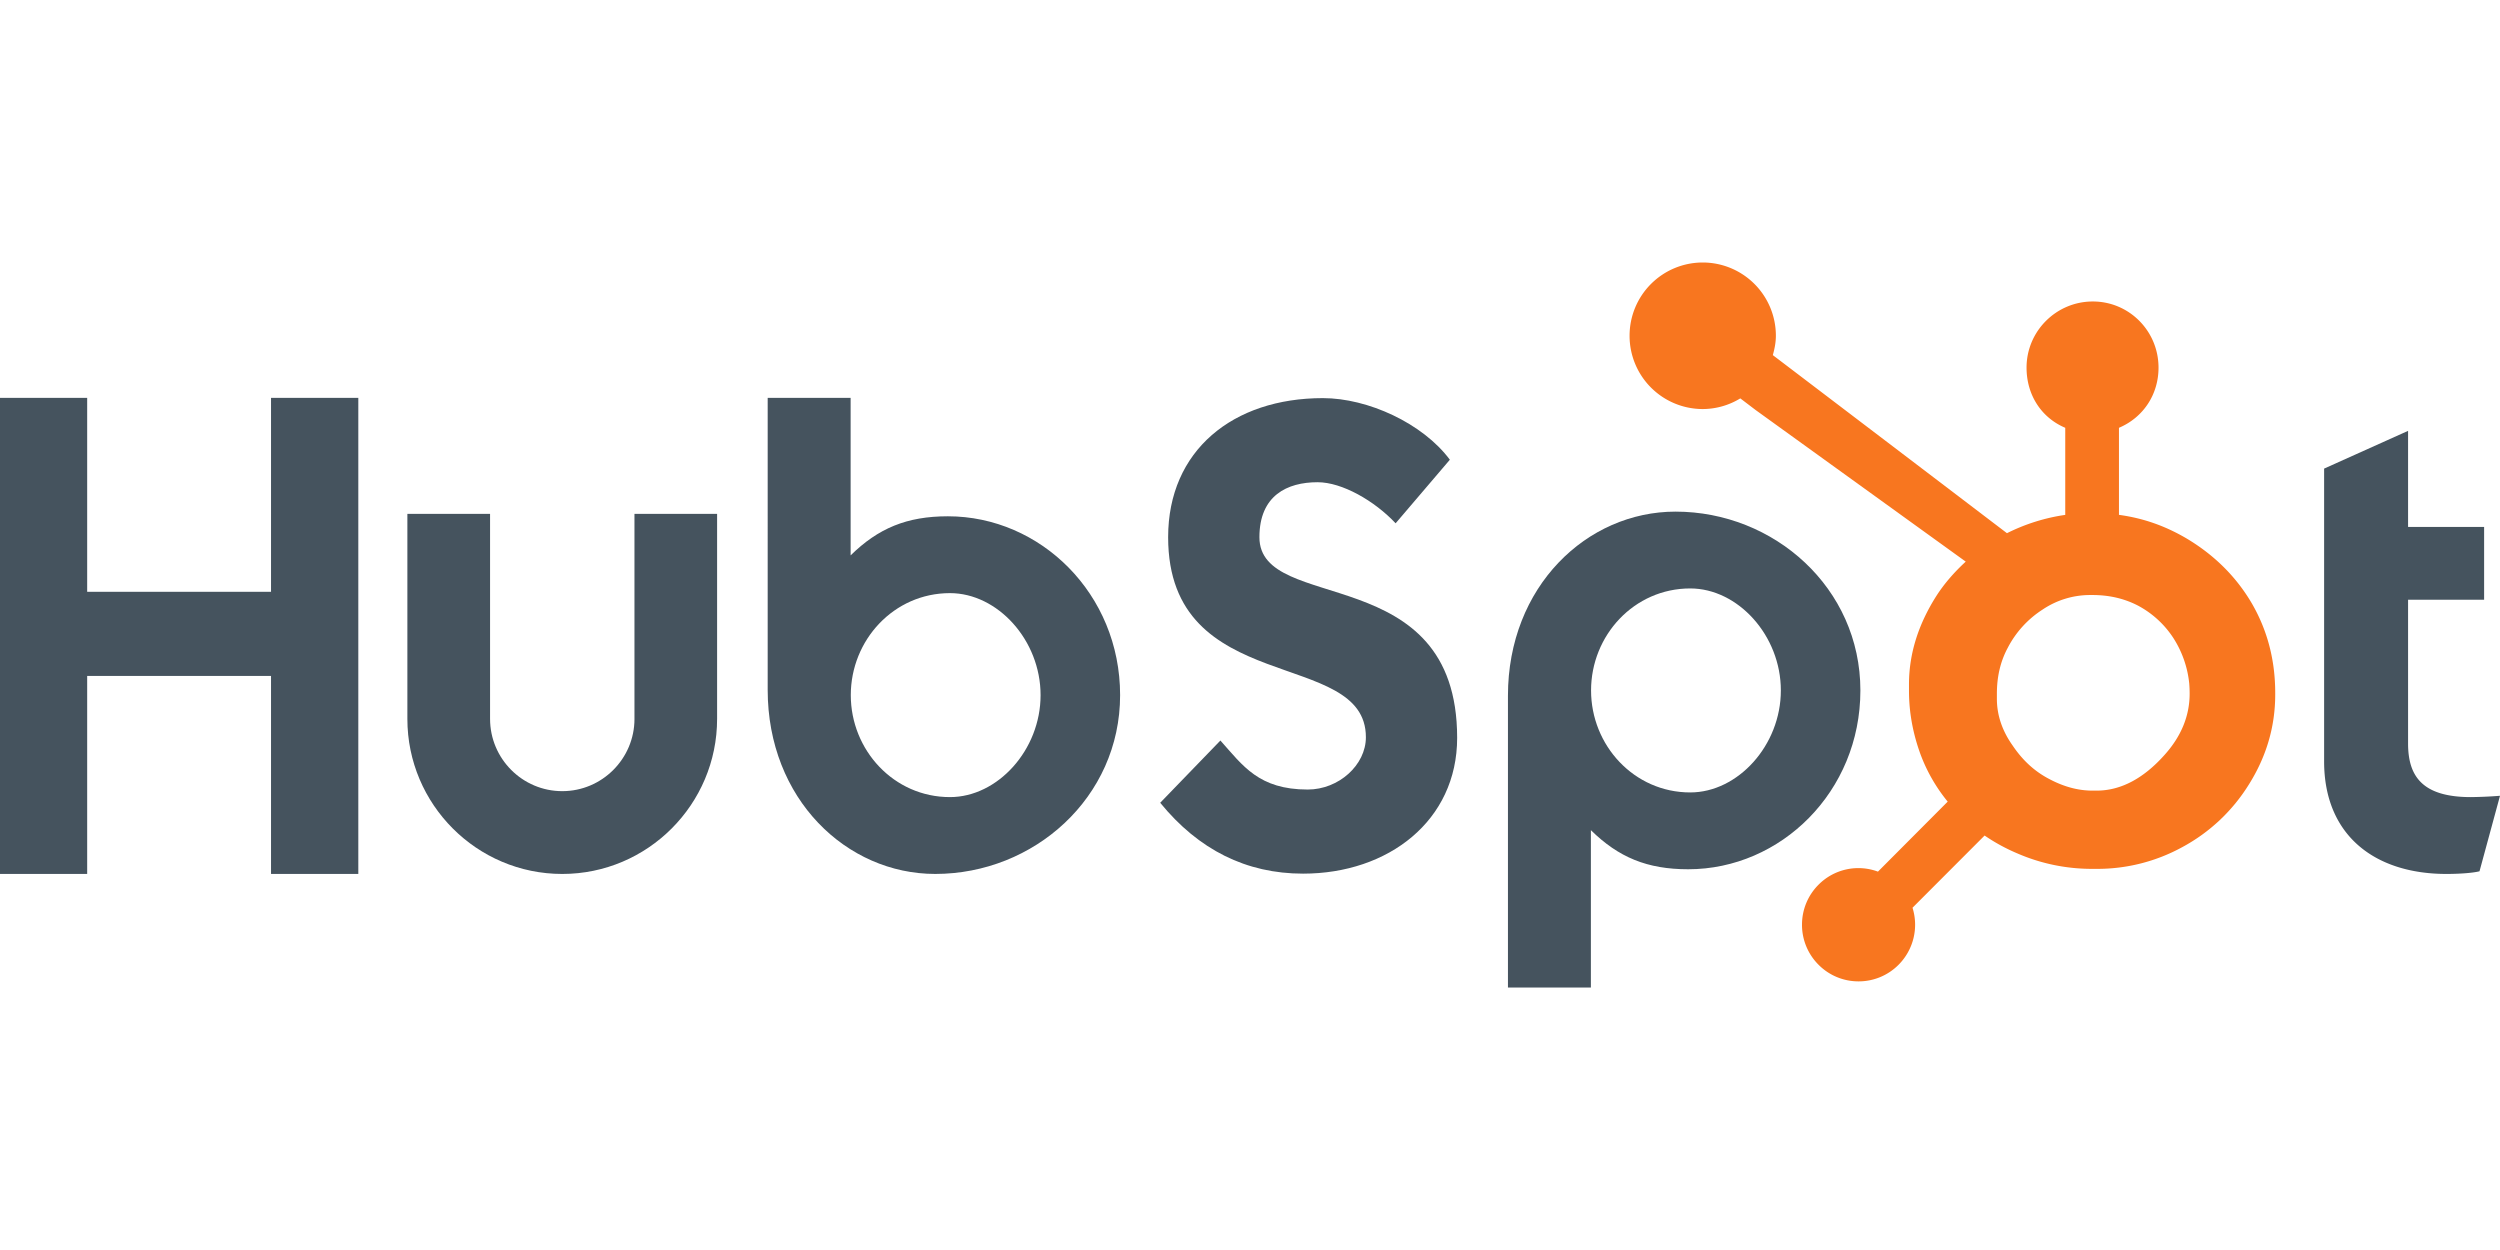 <svg width="200" height="100" fill="none" xmlns="http://www.w3.org/2000/svg"><g clip-path="url(#clip0_1573_591)"><path d="M0 31.828h6.974v15.516h14.708V31.828h6.983v38.087h-6.983V54.073H6.974v15.842H0V31.828zm50.758 25.681c0 3.189-2.594 5.783-5.777 5.783-3.184 0-5.776-2.594-5.776-5.783V41.111H32.59V57.51c0 6.841 5.558 12.406 12.39 12.406 6.83 0 12.388-5.565 12.388-12.406V41.111h-6.611V57.51" fill="#45535E"/><path fill-rule="evenodd" clip-rule="evenodd" d="M68.05 44.43c2.211-2.173 4.501-3.127 7.782-3.127 7.408 0 13.777 6.2 13.777 14.307 0 8.21-6.907 14.305-14.791 14.305-7.091 0-13.403-5.987-13.403-14.73V31.828h6.635V44.43zm.013 11.18c0 4.398 3.438 8.158 7.933 8.158 3.81 0 7.25-3.76 7.25-8.158 0-4.4-3.44-8.16-7.25-8.16-4.495 0-7.933 3.76-7.933 8.16z" fill="#45535E"/><path d="M100.753 42.977c0-3.34 2.222-4.399 4.655-4.399 1.959 0 4.551 1.484 6.242 3.286l4.338-5.086c-2.168-2.914-6.558-4.928-10.156-4.928-7.196 0-12.381 4.186-12.381 11.127 0 12.875 15.82 8.794 15.82 16.002 0 2.223-2.169 4.185-4.654 4.185-3.917 0-5.187-1.908-6.985-3.922l-4.816 4.98c3.07 3.762 6.879 5.67 11.429 5.67 6.825 0 12.327-4.238 12.327-10.862 0-14.305-15.819-9.854-15.819-16.053" fill="#45535E"/><path fill-rule="evenodd" clip-rule="evenodd" d="M120.636 55.659c0-8.745 6.313-14.729 13.404-14.729 7.882 0 14.791 6.093 14.791 14.305 0 8.107-6.37 14.306-13.777 14.306-3.282 0-5.571-.955-7.783-3.128v12.663h-6.635V55.66zm6.649-.424c0 4.395 3.438 8.16 7.934 8.16 3.809 0 7.249-3.765 7.249-8.16 0-4.399-3.44-8.16-7.249-8.16-4.496 0-7.934 3.761-7.934 8.16z" fill="#45535E"/><path d="M197.67 63.768c-3.913 0-5.024-1.695-5.024-4.292V47.979h6.083v-5.827h-6.083v-7.684l-6.717 3.02v23.419c0 5.987 4.125 9.008 9.783 9.008.847 0 2.012-.055 2.648-.212l1.64-6.04a35.33 35.33 0 0 1-2.33.105" fill="#45535E"/><path fill-rule="evenodd" clip-rule="evenodd" d="M174.875 43.047c2.237 1.322 4.026 3.08 5.298 5.27 1.249 2.176 1.844 4.551 1.844 7.125v.13c0 2.617-.739 4.995-2.082 7.147a14.176 14.176 0 0 1-5.364 5.058 14.122 14.122 0 0 1-6.843 1.732h-.401a14.97 14.97 0 0 1-5.997-1.261 14.787 14.787 0 0 1-2.562-1.405l-5.767 5.776a4.542 4.542 0 0 1-1.116 4.563 4.497 4.497 0 0 1-3.2 1.328 4.49 4.49 0 0 1-3.199-1.328 4.506 4.506 0 0 1-1.326-3.203c0-1.21.469-2.348 1.324-3.204a4.489 4.489 0 0 1 4.752-1.044l5.58-5.601a13.323 13.323 0 0 1-2.178-3.79c-.579-1.588-.919-3.279-.919-5.07v-.533c0-2.552.82-4.891 2.162-7.017.662-1.043 1.49-1.973 2.378-2.79L140.448 32.8l-1.224-.93a5.79 5.79 0 0 1-3.004.854 5.858 5.858 0 0 1-5.854-5.862A5.855 5.855 0 0 1 136.217 21a5.856 5.856 0 0 1 5.853 5.862c0 .54-.106 1.052-.244 1.548 4.429 3.365 11.259 8.56 15.584 11.851l3.147 2.394a15.28 15.28 0 0 1 4.663-1.464v-6.967c-1.954-.83-3.096-2.668-3.096-4.813 0-2.923 2.382-5.292 5.301-5.292 2.916 0 5.257 2.369 5.257 5.292 0 2.145-1.212 3.983-3.165 4.813v6.964c1.953.266 3.686.884 5.358 1.859zm-7.147 20.203c2.034 0 3.833-1.073 5.398-2.815 1.363-1.501 2.045-3.155 2.045-4.94 0-.268-.011-.548-.033-.822a8.265 8.265 0 0 0-1.276-3.643 7.687 7.687 0 0 0-2.846-2.593c-1.14-.584-2.348-.835-3.624-.835h-.13a6.802 6.802 0 0 0-3.854 1.163 7.997 7.997 0 0 0-2.781 3.047c-.628 1.164-.876 2.396-.876 3.695v.401c0 1.322.437 2.568 1.243 3.71.781 1.163 1.734 2.081 2.988 2.725 1.112.585 2.249.907 3.41.907h.336z" fill="#F8761F"/></g><defs><clipPath id="clip0_1573_591"><path fill="#fff" transform="translate(0 21)" d="M0 0H200V58H0z"/></clipPath></defs></svg>